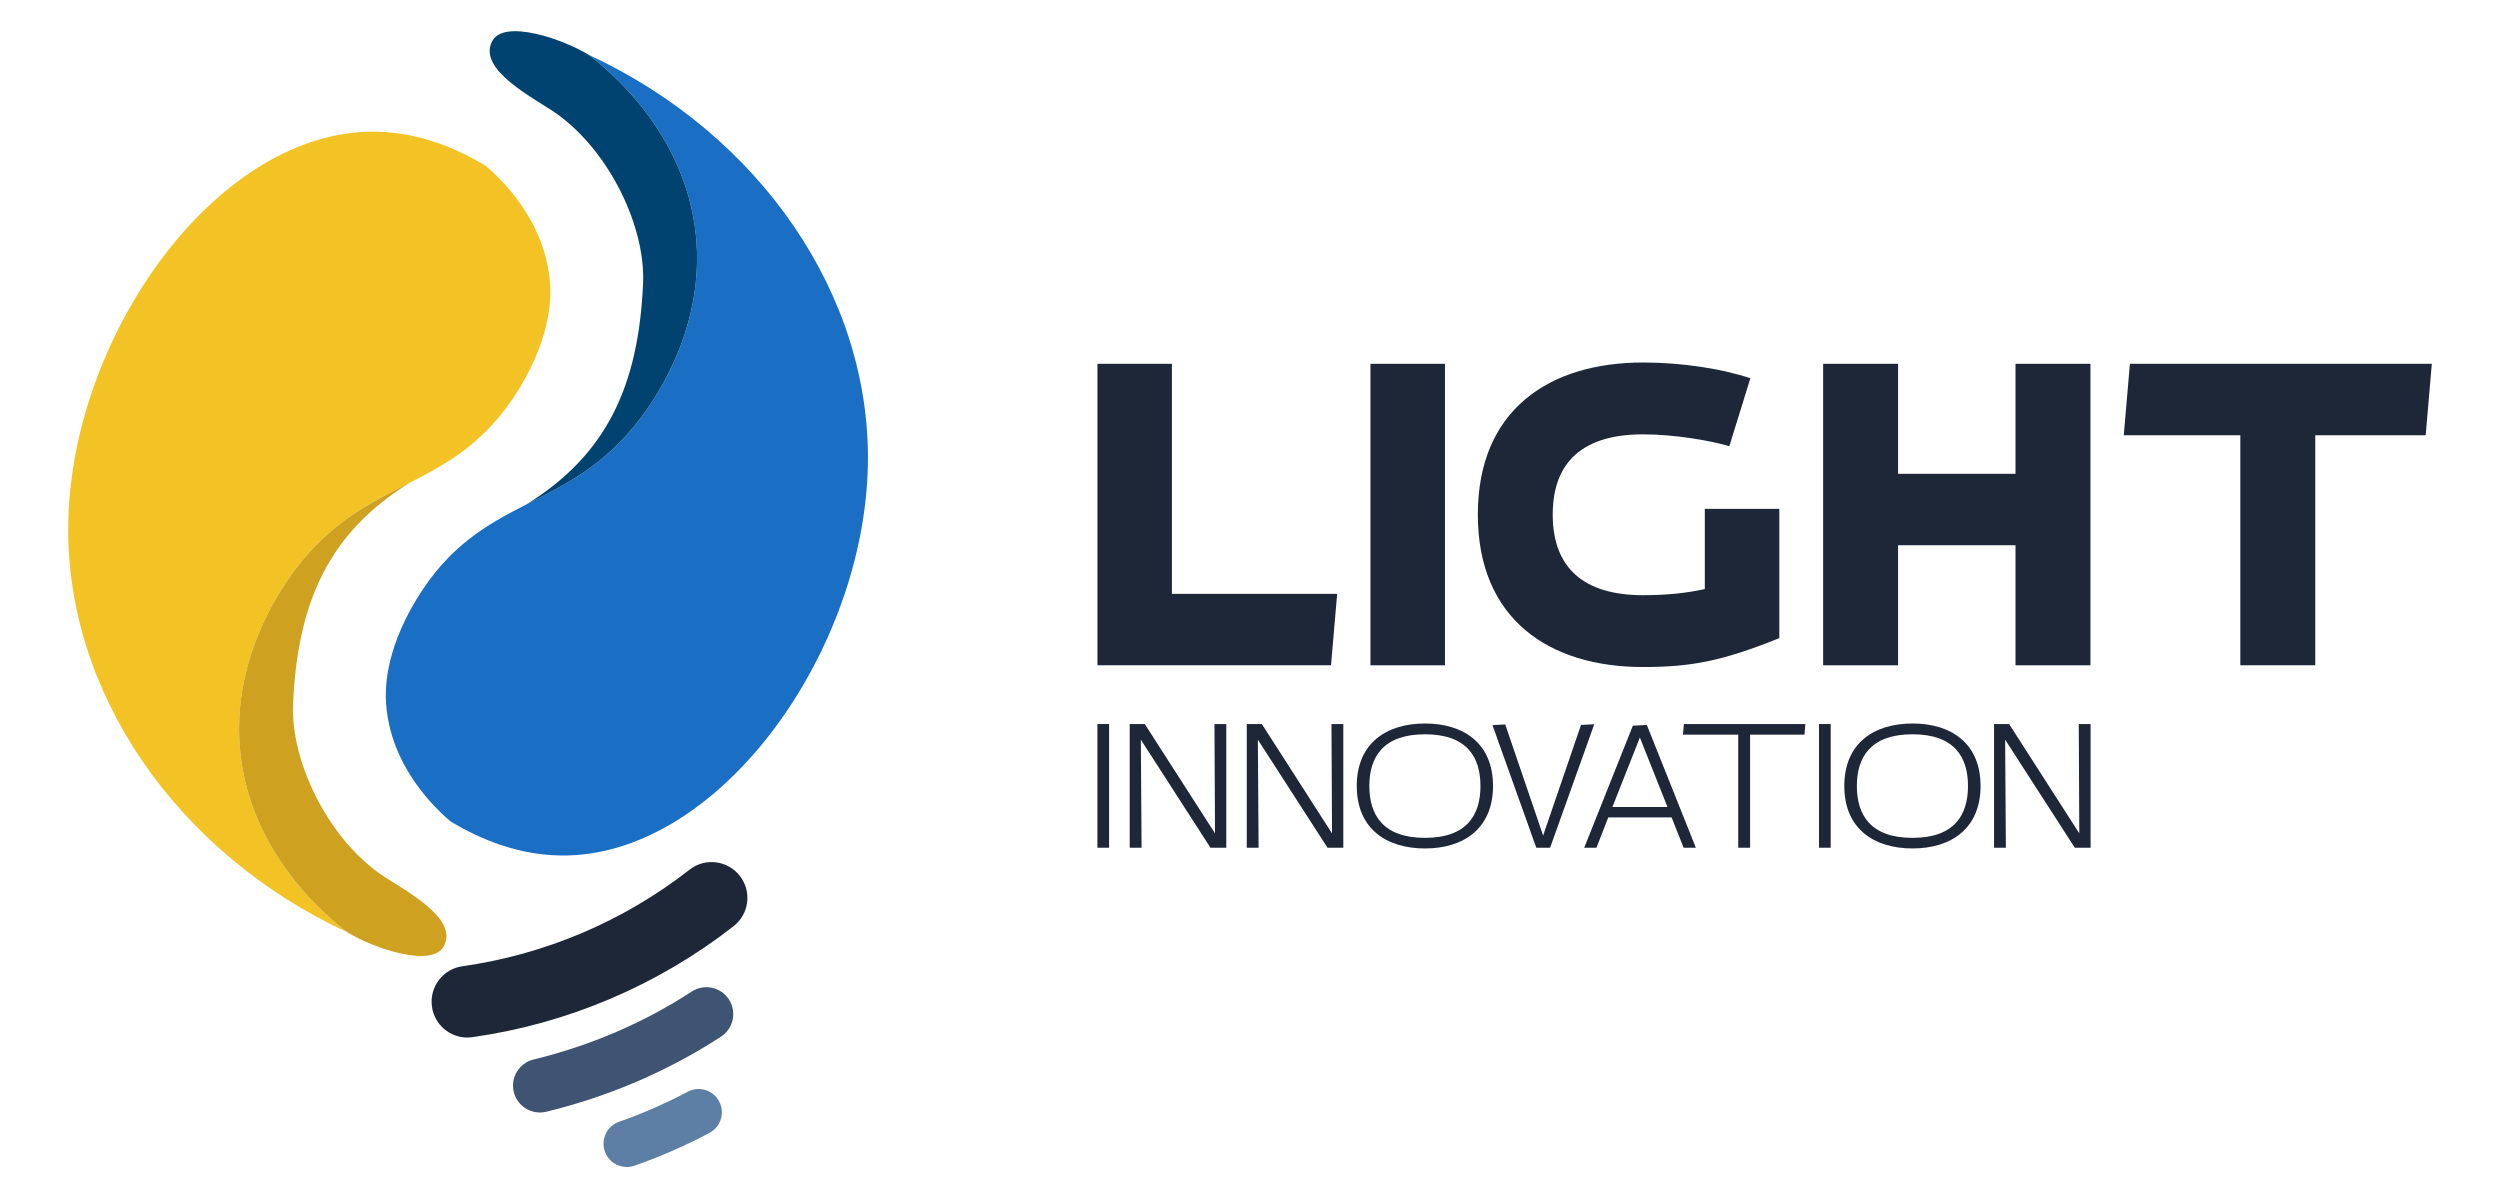 <?xml version="1.0" encoding="UTF-8"?>
<svg id="Calque_1" data-name="Calque 1" xmlns="http://www.w3.org/2000/svg" viewBox="0 0 648.62 310.87">
  <defs>
    <style>
      .cls-1 {
        fill: #004370;
      }

      .cls-2 {
        fill: #f3c325;
      }

      .cls-3 {
        fill: #cea121;
      }

      .cls-4 {
        fill: #1e2738;
      }

      .cls-5 {
        fill: #1a6fc4;
      }

      .cls-6 {
        fill: #3f5372;
      }

      .cls-7 {
        fill: #5e7fa5;
      }
    </style>
  </defs>
  <path class="cls-2" d="m90.21,241.93c-44.58-20.66-73.35-62.52-72.5-106.43.94-48.28,37.71-100.11,77.61-101.32,12.58-.38,23.23,4.34,30.67,8.83,3.76,3.2,15.59,14.1,16.73,30.67.2,2.86.56,13.02-7.9,26.96-16.82,27.7-39.11,21.89-58.09,46.94-4.83,6.37-16.71,24.33-14.41,47.41,2.71,27.07,23.16,43.36,27.89,46.94"/>
  <path class="cls-5" d="m152.67,14.19c44.58,20.66,73.35,62.52,72.5,106.43-.94,48.28-37.71,100.11-77.61,101.32-12.58.38-23.23-4.34-30.67-8.83-3.76-3.2-15.59-14.1-16.73-30.67-.2-2.86-.56-13.02,7.9-26.96,16.82-27.7,39.11-21.89,58.09-46.94,4.83-6.37,16.71-24.33,14.41-47.41-2.71-27.07-23.16-43.36-27.89-46.94"/>
  <path class="cls-4" d="m121.26,269.19c-4.56,0-8.54-3.35-9.19-8-.72-5.08,2.82-9.79,7.9-10.5,21.42-3.03,41.75-11.66,58.81-24.96l.14-.11c4.05-3.15,9.89-2.42,13.04,1.64,3.15,4.05,2.42,9.89-1.64,13.04l-.13.1c-19.61,15.29-43,25.21-67.63,28.69-.44.06-.88.09-1.31.09"/>
  <path class="cls-6" d="m140.07,288.63c-3.14,0-5.99-2.14-6.77-5.32-.91-3.74,1.38-7.51,5.12-8.42,14.82-3.61,28.63-9.54,41.04-17.63,3.22-2.1,7.54-1.19,9.65,2.03,2.1,3.23,1.19,7.54-2.03,9.65-13.74,8.95-29,15.51-45.35,19.5-.55.13-1.11.2-1.65.2"/>
  <path class="cls-7" d="m162.62,302.78c-2.5,0-4.83-1.56-5.7-4.05-1.1-3.15.56-6.6,3.71-7.7,6.1-2.13,12.08-4.75,17.78-7.78,2.95-1.57,6.6-.45,8.17,2.5,1.57,2.95.45,6.6-2.5,8.17-6.24,3.32-12.79,6.19-19.47,8.52-.66.23-1.33.34-1.99.34"/>
  <path class="cls-3" d="m98.42,226.59c-13.66-9.76-23.02-29.26-22.39-43.92,1.16-26.96,9.67-44.66,30.27-57.42,0,0,0,0,0,0-9.96,5.09-20.17,9.92-29.57,22.33-4.83,6.37-16.71,24.33-14.41,47.41,2.71,27.07,23.16,43.36,27.89,46.94,6.63,4.06,21.84,9.3,24.94,3.56,4.09-7.56-11.31-15.03-16.73-18.9"/>
  <path class="cls-1" d="m144.46,29.53c13.66,9.76,23.02,29.26,22.39,43.92-1.16,26.96-9.67,44.66-30.27,57.42,0,0,0,0,0,0,9.96-5.09,20.17-9.92,29.57-22.33,4.83-6.37,16.71-24.33,14.41-47.41-2.71-27.07-23.16-43.36-27.89-46.94-6.63-4.06-21.84-9.3-24.94-3.56-4.09,7.56,11.31,15.03,16.73,18.9"/>
  <g>
    <polygon class="cls-4" points="346.92 154.08 345.33 172.61 284.73 172.61 284.73 94.39 304.05 94.39 304.05 154.08 346.92 154.08"/>
    <rect class="cls-4" x="355.56" y="94.39" width="19.33" height="78.22"/>
    <path class="cls-4" d="m442.31,152.83v-20.81h19.33v33.54c-14.67,5.91-22.74,7.5-35.36,7.5-24.33,0-42.86-12.39-42.86-39.56s18.53-39.45,42.86-39.45c10.35,0,20.81,1.71,27.85,4.09l-5.46,17.62c-5-1.48-14.33-3.07-22.4-3.07-15.46,0-23.42,7.05-23.42,20.81s7.96,20.92,23.42,20.92c6.25,0,11.48-.57,16.03-1.59"/>
    <polygon class="cls-4" points="542.36 172.61 522.92 172.61 522.92 141.46 492.45 141.46 492.45 172.61 473.01 172.61 473.01 94.39 492.45 94.39 492.45 122.93 522.92 122.93 522.92 94.39 542.36 94.39 542.36 172.61"/>
    <polygon class="cls-4" points="630.93 94.39 629.34 112.93 600.69 112.93 600.69 172.61 581.25 172.61 581.25 112.93 551.01 112.93 552.6 94.39 630.93 94.39"/>
    <rect class="cls-4" x="284.72" y="187.85" width="3.03" height="32.09"/>
    <polygon class="cls-4" points="318.16 219.95 314.06 219.95 295.99 191.91 296.18 219.95 293.1 219.95 293.1 187.85 297.01 187.85 315.23 216.22 315.09 187.85 318.16 187.85 318.16 219.95"/>
    <polygon class="cls-4" points="348.52 219.95 344.43 219.95 326.35 191.91 326.54 219.95 323.47 219.95 323.47 187.85 327.38 187.85 345.59 216.22 345.45 187.85 348.52 187.85 348.52 219.95"/>
    <path class="cls-4" d="m352.01,203.92c0-11.09,7.69-16.21,17.7-16.21s17.65,5.12,17.65,16.21-7.68,16.21-17.65,16.21-17.7-5.08-17.7-16.21m3.26,0c0,7.45,3.49,13.46,14.44,13.46s14.39-6.01,14.39-13.46-3.49-13.41-14.39-13.41-14.44,5.96-14.44,13.41"/>
    <polygon class="cls-4" points="398.59 219.95 387.22 188.13 390.53 187.95 400.36 216.78 410.19 188.09 413.63 187.9 402.17 219.95 398.59 219.95"/>
    <path class="cls-4" d="m436.82,219.95l-3.12-7.87h-16.44l-3.07,7.87h-3.17l12.62-31.67,3.63-.19,12.72,31.86h-3.17Zm-18.49-10.57h14.3l-7.17-18.03-7.13,18.03Z"/>
    <polygon class="cls-4" points="468.4 187.85 468.17 190.6 454.06 190.6 454.06 219.95 450.98 219.95 450.98 190.6 436.64 190.6 436.87 187.85 468.4 187.85"/>
    <rect class="cls-4" x="471.94" y="187.85" width="3.03" height="32.09"/>
    <path class="cls-4" d="m478.5,203.92c0-11.09,7.69-16.21,17.7-16.21s17.65,5.12,17.65,16.21-7.69,16.21-17.65,16.21-17.7-5.08-17.7-16.21m3.26,0c0,7.45,3.49,13.46,14.44,13.46s14.39-6.01,14.39-13.46-3.49-13.41-14.39-13.41-14.44,5.96-14.44,13.41"/>
    <polygon class="cls-4" points="542.4 219.95 538.31 219.95 520.23 191.91 520.42 219.95 517.35 219.95 517.35 187.85 521.26 187.85 539.47 216.22 539.33 187.85 542.4 187.85 542.4 219.95"/>
  </g>
</svg>
